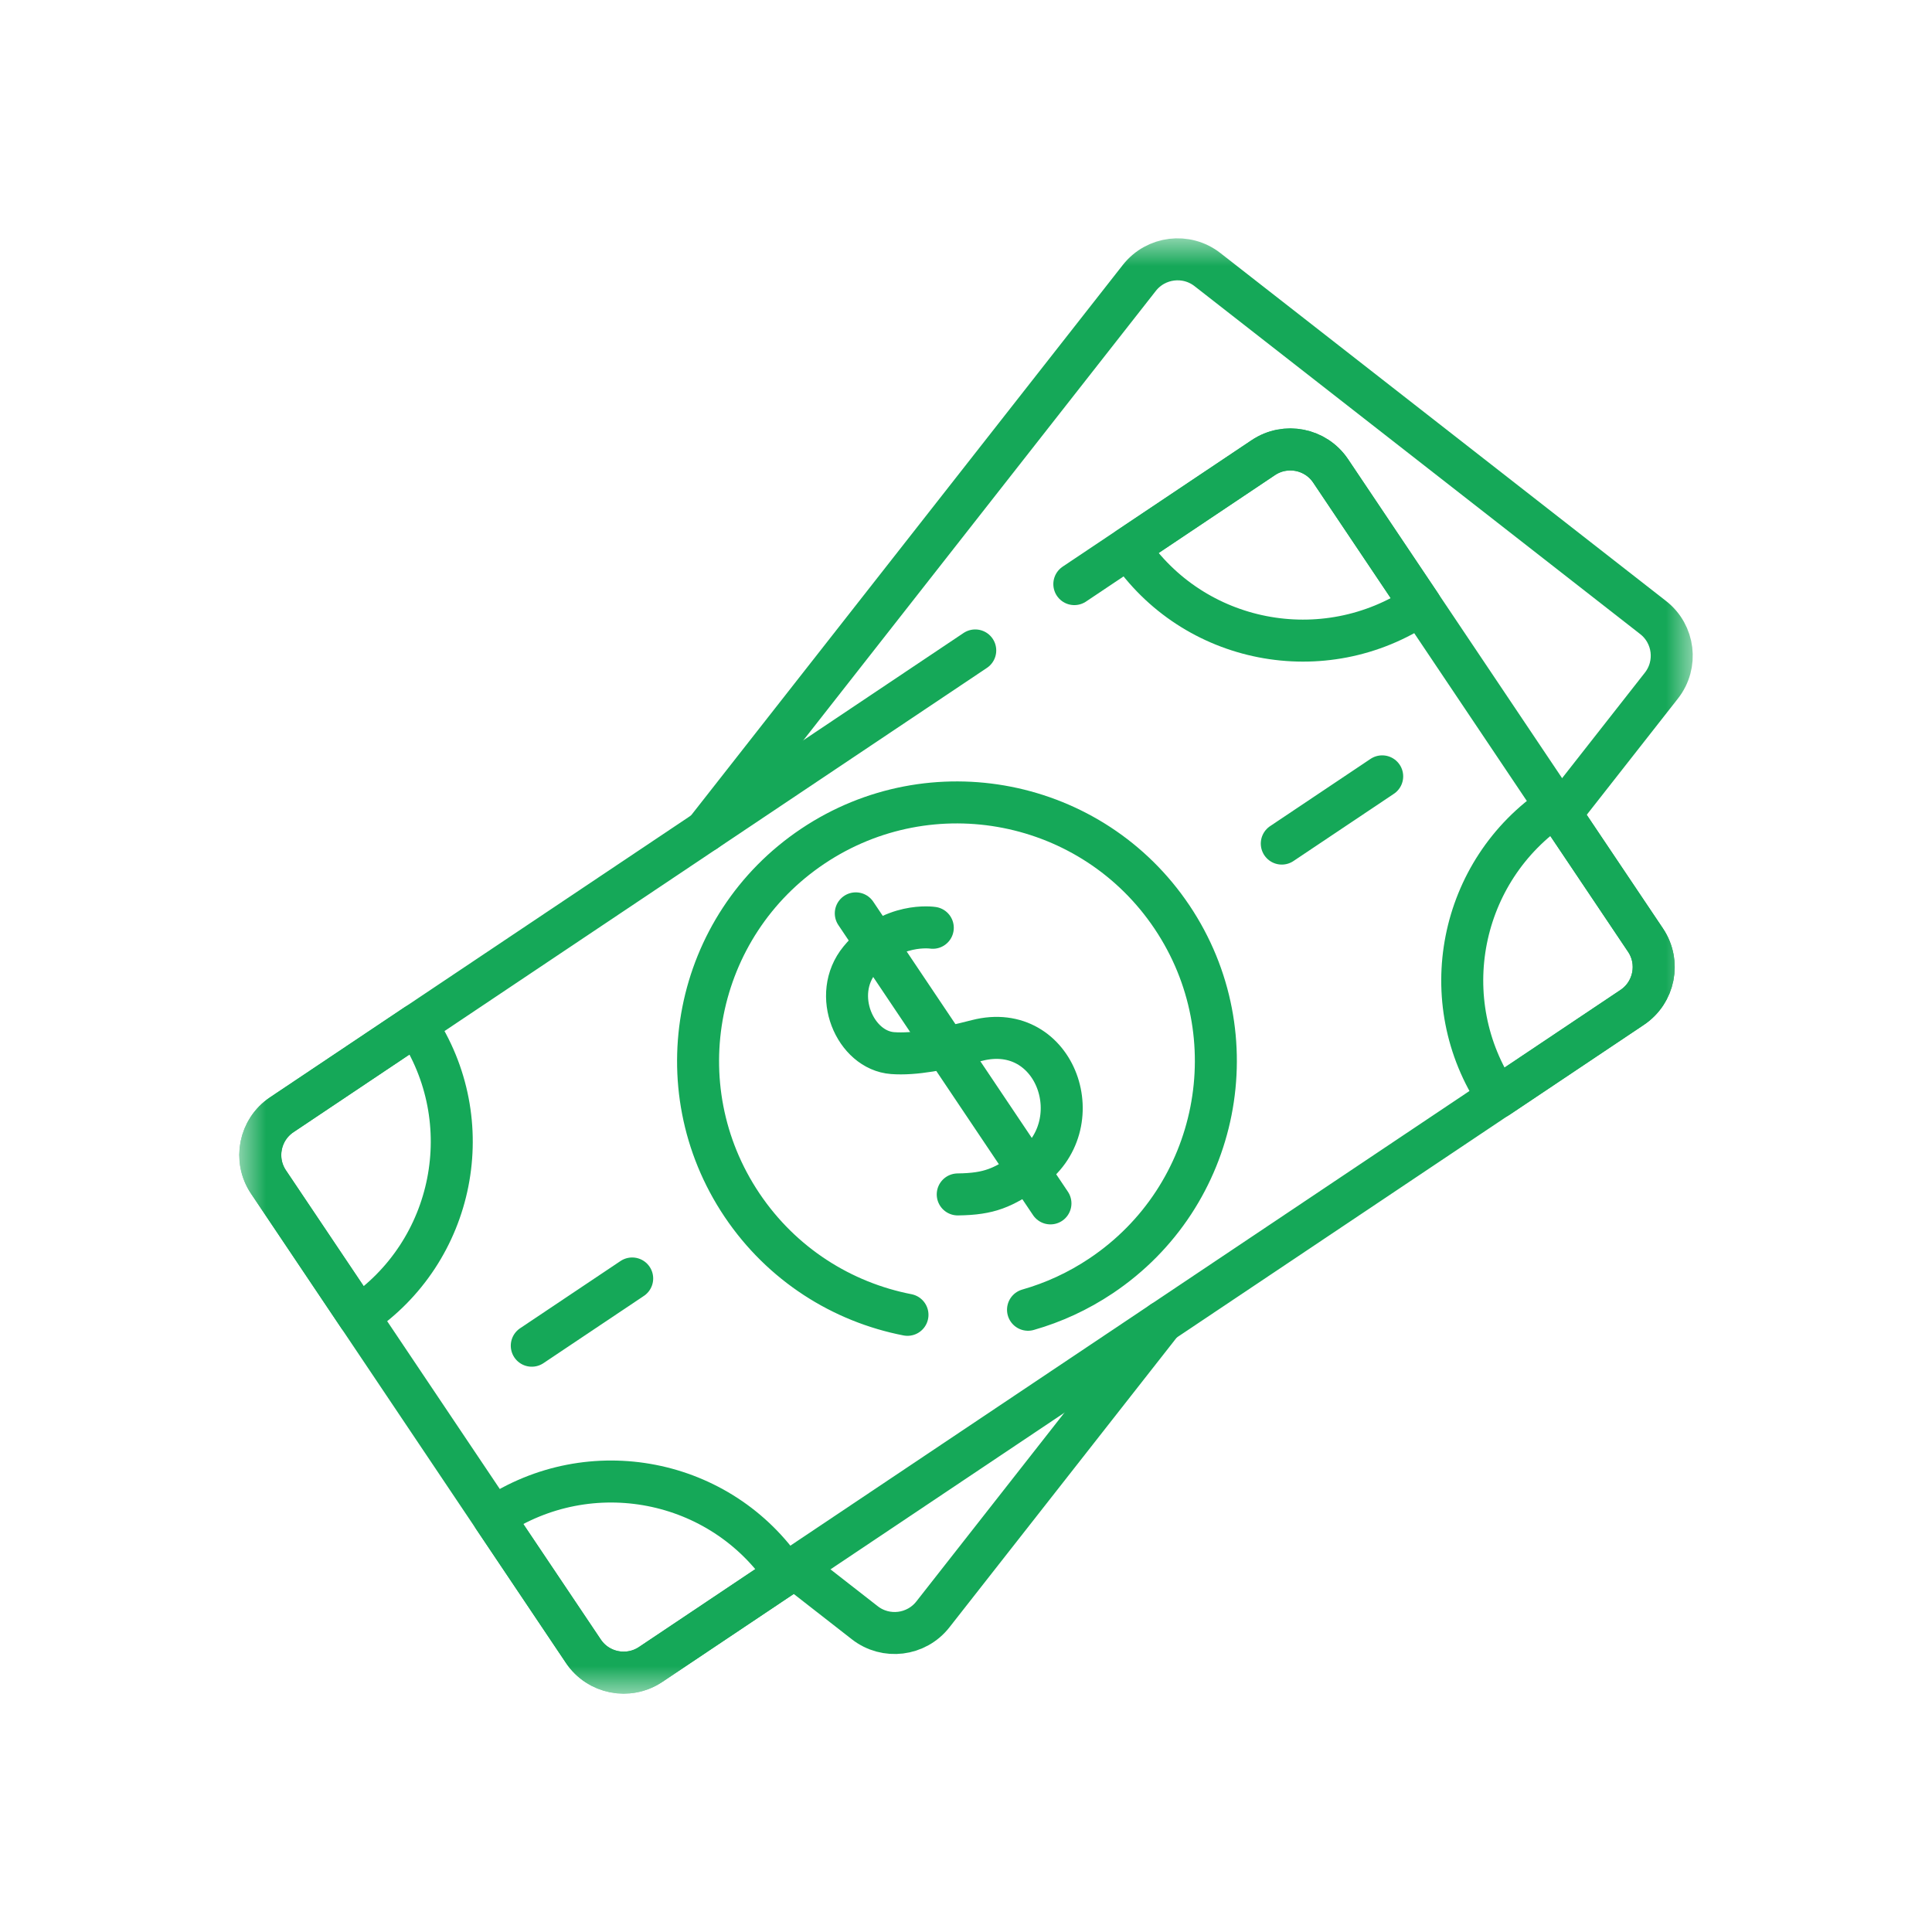 <svg width="69" height="69" viewBox="0 0 69 69" fill="none" xmlns="http://www.w3.org/2000/svg">
<mask id="mask0_4476_518" style="mask-type:luminance" maskUnits="userSpaceOnUse" x="8" y="8" width="53" height="53">
<path d="M59.75 59.75V9.25H9.25V59.75H59.75Z" fill="white" stroke="white" stroke-width="1.5"/>
</mask>
<g mask="url(#mask0_4476_518)">
<path d="M41.511 47.211L33.317 57.657C32.727 58.41 31.638 58.543 30.885 57.955L28.392 56.01" stroke="#15A858" stroke-width="1.5" stroke-miterlimit="10" stroke-linecap="round" stroke-linejoin="round"/>
<path d="M25.195 29.681L40.69 9.926C41.281 9.174 42.369 9.04 43.123 9.628L59.04 22.055C59.795 22.644 59.927 23.733 59.336 24.486L55.742 29.067" stroke="#15A858" stroke-width="1.5" stroke-miterlimit="10" stroke-linecap="round" stroke-linejoin="round"/>
<path d="M38.369 20.861L45.117 16.343C45.912 15.81 46.988 16.022 47.521 16.816L58.766 33.573C59.299 34.367 59.086 35.444 58.29 35.977L23.238 59.445C22.443 59.977 21.367 59.765 20.835 58.972L9.589 42.215C9.056 41.42 9.269 40.343 10.065 39.811L34.83 23.23" stroke="#15A858" stroke-width="1.5" stroke-miterlimit="10" stroke-linecap="round" stroke-linejoin="round"/>
<path d="M32.41 46.958C30.08 46.505 27.924 45.16 26.498 43.035C23.655 38.798 24.788 33.062 29.029 30.222C33.271 27.383 39.014 28.515 41.857 32.752C44.7 36.989 43.567 42.726 39.326 45.565C38.502 46.117 37.621 46.519 36.715 46.777" stroke="#15A858" stroke-width="1.5" stroke-miterlimit="10" stroke-linecap="round" stroke-linejoin="round"/>
<path d="M14.862 36.599C17.171 40.041 16.251 44.701 12.806 47.007L9.588 42.212C9.055 41.419 9.269 40.344 10.065 39.811L14.862 36.599Z" stroke="#15A858" stroke-width="1.5" stroke-miterlimit="10" stroke-linecap="round" stroke-linejoin="round"/>
<path d="M17.626 54.19C21.078 51.878 25.745 52.788 28.05 56.223L23.24 59.443C22.444 59.976 21.367 59.765 20.835 58.972L17.626 54.19Z" stroke="#15A858" stroke-width="1.5" stroke-miterlimit="10" stroke-linecap="round" stroke-linejoin="round"/>
<path d="M53.496 39.192C51.186 35.75 52.107 31.09 55.552 28.784L58.77 33.578C59.302 34.372 59.089 35.447 58.293 35.98L53.496 39.192Z" stroke="#15A858" stroke-width="1.5" stroke-miterlimit="10" stroke-linecap="round" stroke-linejoin="round"/>
<path d="M50.732 21.601C47.279 23.913 42.612 23.002 40.307 19.568L45.118 16.347C45.914 15.815 46.99 16.026 47.523 16.819L50.732 21.601Z" stroke="#15A858" stroke-width="1.5" stroke-miterlimit="10" stroke-linecap="round" stroke-linejoin="round"/>
<path d="M45.778 30.128L49.364 27.727" stroke="#15A858" stroke-width="1.5" stroke-miterlimit="10" stroke-linecap="round" stroke-linejoin="round"/>
<path d="M18.992 48.061L22.578 45.66" stroke="#15A858" stroke-width="1.5" stroke-miterlimit="10" stroke-linecap="round" stroke-linejoin="round"/>
<path d="M33.314 33.135C33.314 33.135 31.834 32.906 30.708 34.274C29.674 35.53 30.538 37.512 31.88 37.611C32.65 37.668 33.629 37.484 34.896 37.159C37.733 36.431 39.049 40.224 36.726 41.801C35.819 42.417 35.355 42.644 34.205 42.658" stroke="#15A858" stroke-width="1.5" stroke-miterlimit="10" stroke-linecap="round" stroke-linejoin="round"/>
<path d="M30.564 32.62L37.516 42.978" stroke="#15A858" stroke-width="1.5" stroke-miterlimit="10" stroke-linecap="round" stroke-linejoin="round"/>
</g>
</svg>
